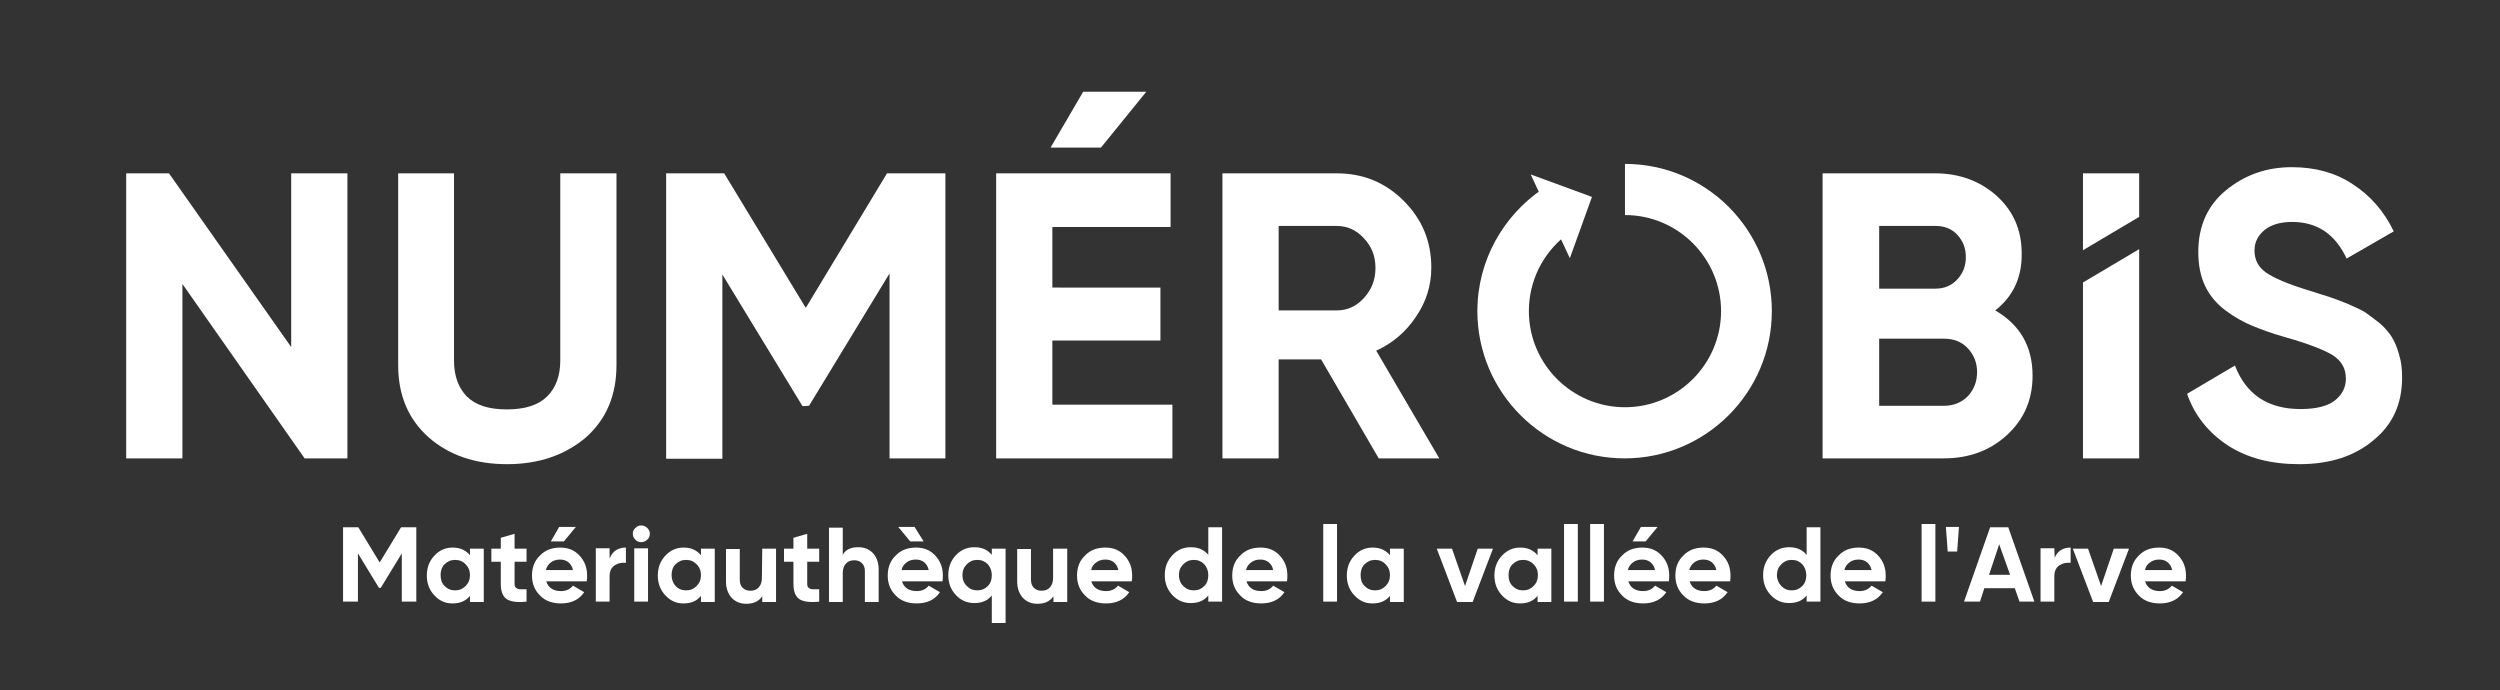 <?xml version="1.0" encoding="utf-8"?>
<!-- Generator: Adobe Illustrator 26.0.2, SVG Export Plug-In . SVG Version: 6.00 Build 0)  -->
<svg version="1.1" id="Calque_1" xmlns="http://www.w3.org/2000/svg" xmlns:xlink="http://www.w3.org/1999/xlink" x="0px" y="0px"
	 viewBox="0 0 689.4 190.3" style="enable-background:new 0 0 689.4 190.3;" xml:space="preserve">
<rect x="0" y="0" width="689.4" height="190.3" fill="#333333" stroke="none"/>
<style type="text/css">
	.st0{fill:#FFFFFF;}
</style>
<g>
	<path class="st0" d="M114.8,145.4v20.5h-4v-13.3l-5.8,9.5h-0.5l-5.8-9.5v13.3h-4.1v-20.5h4.2l5.9,9.7l5.9-9.7H114.8z"/>
	<path class="st0" d="M129.6,151.3h3.8V166h-3.8v-1.7c-1.1,1.4-2.7,2.1-4.8,2.1c-2,0-3.6-0.7-5-2.2s-2.1-3.3-2.1-5.5s0.7-4,2.1-5.5
		s3.1-2.2,5-2.2c2.1,0,3.6,0.7,4.8,2.1V151.3z M122.6,161.6c0.8,0.8,1.7,1.2,2.9,1.2s2.1-0.4,2.9-1.2c0.8-0.8,1.2-1.8,1.2-3
		s-0.4-2.2-1.2-3s-1.7-1.2-2.9-1.2s-2.1,0.4-2.9,1.2s-1.1,1.8-1.1,3S121.8,160.8,122.6,161.6z"/>
	<path class="st0" d="M145.2,154.9h-3.3v6.1c0,0.5,0.1,0.9,0.4,1.1c0.3,0.2,0.6,0.4,1.1,0.4s1.1,0,1.8,0v3.4c-2.6,0.3-4.4,0-5.5-0.7
		c-1.1-0.8-1.6-2.2-1.6-4.2v-6.1h-2.6v-3.6h2.6v-3l3.8-1.1v4.1h3.3V154.9z"/>
	<path class="st0" d="M150.6,160.2c0.5,1.8,1.9,2.8,4.1,2.8c1.4,0,2.5-0.5,3.3-1.5l3.1,1.8c-1.4,2.1-3.6,3.1-6.4,3.1
		c-2.4,0-4.4-0.7-5.8-2.2c-1.5-1.5-2.2-3.3-2.2-5.5s0.7-4.1,2.2-5.5c1.4-1.5,3.3-2.2,5.6-2.2c2.2,0,3.9,0.7,5.3,2.2
		c1.4,1.5,2.1,3.3,2.1,5.5c0,0.5,0,1-0.1,1.6h-11.2V160.2z M150.5,157.2h7.5c-0.2-1-0.7-1.7-1.3-2.2c-0.7-0.5-1.4-0.7-2.3-0.7
		c-1,0-1.9,0.3-2.5,0.8C151.2,155.6,150.8,156.3,150.5,157.2z M158.8,145.3l-3.3,4h-3.6l2.3-4H158.8z"/>
	<path class="st0" d="M168.2,153.8c0.4-0.9,0.9-1.6,1.7-2.1s1.7-0.7,2.7-0.7v4.2c-1.2-0.1-2.2,0.1-3.1,0.7c-0.9,0.6-1.4,1.6-1.4,3v7
		h-3.8v-14.7h3.8v2.6H168.2z"/>
	<path class="st0" d="M176.8,149.5c-0.6,0-1.2-0.2-1.6-0.7c-0.5-0.5-0.7-1-0.7-1.6s0.2-1.2,0.7-1.6c0.5-0.5,1-0.7,1.6-0.7
		s1.2,0.2,1.7,0.7s0.7,1,0.7,1.6s-0.2,1.2-0.7,1.6C178,149.3,177.4,149.5,176.8,149.5z M174.9,165.9v-14.7h3.8v14.7H174.9z"/>
	<path class="st0" d="M193.3,151.3h3.8V166h-3.8v-1.7c-1.1,1.4-2.7,2.1-4.8,2.1c-2,0-3.6-0.7-5-2.2s-2.1-3.3-2.1-5.5s0.7-4,2.1-5.5
		c1.4-1.5,3.1-2.2,5-2.2c2.1,0,3.6,0.7,4.8,2.1V151.3z M186.3,161.6c0.8,0.8,1.7,1.2,2.9,1.2s2.1-0.4,2.9-1.2c0.8-0.8,1.2-1.8,1.2-3
		s-0.4-2.2-1.2-3s-1.7-1.2-2.9-1.2s-2.1,0.4-2.9,1.2c-0.8,0.8-1.1,1.8-1.1,3S185.6,160.8,186.3,161.6z"/>
	<path class="st0" d="M210.2,151.3h3.8V166h-3.8v-1.6c-0.9,1.4-2.4,2.1-4.4,2.1c-1.6,0-2.9-0.5-4-1.6c-1-1.1-1.6-2.6-1.6-4.5v-9h3.8
		v8.5c0,1,0.3,1.7,0.8,2.2s1.2,0.8,2.1,0.8c1,0,1.8-0.3,2.3-0.9c0.6-0.6,0.9-1.5,0.9-2.7L210.2,151.3L210.2,151.3z"/>
	<path class="st0" d="M225.9,154.9h-3.3v6.1c0,0.5,0.1,0.9,0.4,1.1c0.3,0.2,0.6,0.4,1.1,0.4s1.1,0,1.8,0v3.4c-2.6,0.3-4.4,0-5.5-0.7
		c-1.1-0.8-1.6-2.2-1.6-4.2v-6.1h-2.6v-3.6h2.6v-3l3.8-1.1v4.1h3.3V154.9z"/>
	<path class="st0" d="M236.7,150.9c1.6,0,2.9,0.5,4,1.6c1,1.1,1.6,2.6,1.6,4.5v9h-3.8v-8.5c0-1-0.3-1.7-0.8-2.2s-1.2-0.8-2.1-0.8
		c-1,0-1.8,0.3-2.3,0.9c-0.6,0.6-0.9,1.5-0.9,2.7v7.9h-3.8v-20.5h3.8v7.5C233.2,151.5,234.7,150.9,236.7,150.9z"/>
	<path class="st0" d="M248.7,160.2c0.5,1.8,1.9,2.8,4.1,2.8c1.4,0,2.5-0.5,3.3-1.5l3.1,1.8c-1.4,2.1-3.6,3.1-6.4,3.1
		c-2.4,0-4.4-0.7-5.8-2.2c-1.5-1.5-2.2-3.3-2.2-5.5s0.7-4.1,2.2-5.5c1.4-1.5,3.3-2.2,5.6-2.2c2.2,0,3.9,0.7,5.3,2.2s2.1,3.3,2.1,5.5
		c0,0.5,0,1-0.1,1.6h-11.2V160.2z M254.7,149.3H251l-3.3-4h4.5L254.7,149.3z M248.6,157.2h7.5c-0.2-1-0.7-1.7-1.3-2.2
		c-0.7-0.5-1.4-0.7-2.3-0.7c-1,0-1.9,0.3-2.5,0.8C249.3,155.6,248.8,156.3,248.6,157.2z"/>
	<path class="st0" d="M273.5,151.3h3.8v20.5h-3.8v-7.6c-1.1,1.4-2.7,2.1-4.8,2.1c-2,0-3.7-0.7-5.1-2.2s-2.1-3.3-2.1-5.5
		s0.7-4,2.1-5.5s3.1-2.2,5.1-2.2c2.1,0,3.6,0.7,4.8,2.1V151.3z M266.6,161.6c0.8,0.8,1.7,1.2,2.9,1.2s2.1-0.4,2.9-1.2s1.1-1.8,1.1-3
		s-0.4-2.2-1.1-3c-0.8-0.8-1.7-1.2-2.9-1.2s-2.1,0.4-2.9,1.2s-1.2,1.8-1.2,3S265.8,160.8,266.6,161.6z"/>
	<path class="st0" d="M290.5,151.3h3.8V166h-3.8v-1.6c-0.9,1.4-2.4,2.1-4.4,2.1c-1.6,0-2.9-0.5-4-1.6c-1-1.1-1.6-2.6-1.6-4.5v-9h3.8
		v8.5c0,1,0.3,1.7,0.8,2.2s1.2,0.8,2.1,0.8c1,0,1.8-0.3,2.3-0.9c0.6-0.6,0.9-1.5,0.9-2.7v-8H290.5z"/>
	<path class="st0" d="M300.9,160.2c0.5,1.8,1.9,2.8,4.1,2.8c1.4,0,2.5-0.5,3.3-1.5l3.1,1.8c-1.4,2.1-3.6,3.1-6.4,3.1
		c-2.4,0-4.4-0.7-5.8-2.2c-1.5-1.5-2.2-3.3-2.2-5.5s0.7-4.1,2.2-5.5c1.4-1.5,3.3-2.2,5.6-2.2c2.2,0,3.9,0.7,5.3,2.2s2.1,3.3,2.1,5.5
		c0,0.5,0,1-0.1,1.6h-11.2V160.2z M300.9,157.2h7.5c-0.2-1-0.7-1.7-1.3-2.2c-0.7-0.5-1.4-0.7-2.3-0.7c-1,0-1.9,0.3-2.5,0.8
		C301.5,155.6,301.1,156.3,300.9,157.2z"/>
	<path class="st0" d="M333.2,145.4h3.8v20.5h-3.8v-1.7c-1.1,1.4-2.7,2.1-4.8,2.1c-2,0-3.7-0.7-5.1-2.2s-2.1-3.3-2.1-5.5
		s0.7-4,2.1-5.5s3.1-2.2,5.1-2.2c2.1,0,3.6,0.7,4.8,2.1V145.4z M326.3,161.6c0.8,0.8,1.7,1.2,2.9,1.2c1.2,0,2.1-0.4,2.9-1.2
		s1.1-1.8,1.1-3s-0.4-2.2-1.1-3c-0.8-0.8-1.7-1.2-2.9-1.2c-1.2,0-2.1,0.4-2.9,1.2s-1.2,1.8-1.2,3S325.5,160.8,326.3,161.6z"/>
	<path class="st0" d="M343.7,160.2c0.5,1.8,1.9,2.8,4.1,2.8c1.4,0,2.5-0.5,3.3-1.5l3.1,1.8c-1.4,2.1-3.6,3.1-6.4,3.1
		c-2.4,0-4.4-0.7-5.8-2.2c-1.5-1.5-2.2-3.3-2.2-5.5s0.7-4.1,2.2-5.5c1.4-1.5,3.3-2.2,5.6-2.2c2.2,0,3.9,0.7,5.3,2.2s2.1,3.3,2.1,5.5
		c0,0.5,0,1-0.1,1.6h-11.2V160.2z M343.6,157.2h7.5c-0.2-1-0.7-1.7-1.3-2.2c-0.7-0.5-1.4-0.7-2.3-0.7c-1,0-1.9,0.3-2.5,0.8
		C344.3,155.6,343.8,156.3,343.6,157.2z"/>
	<path class="st0" d="M364.9,165.9v-21.4h3.8v21.4H364.9z"/>
	<path class="st0" d="M383.3,151.3h3.8V166h-3.8v-1.7c-1.1,1.4-2.7,2.1-4.8,2.1c-2,0-3.6-0.7-5-2.2s-2.1-3.3-2.1-5.5s0.7-4,2.1-5.5
		s3.1-2.2,5-2.2c2.1,0,3.6,0.7,4.8,2.1V151.3z M376.3,161.6c0.8,0.8,1.7,1.2,2.9,1.2c1.2,0,2.1-0.4,2.9-1.2s1.2-1.8,1.2-3
		s-0.4-2.2-1.2-3c-0.8-0.8-1.7-1.2-2.9-1.2c-1.2,0-2.1,0.4-2.9,1.2s-1.1,1.8-1.1,3S375.5,160.8,376.3,161.6z"/>
	<path class="st0" d="M407.5,151.3h4.2l-5.6,14.7h-4.3l-5.6-14.7h4.2l3.6,10.3L407.5,151.3z"/>
	<path class="st0" d="M424,151.3h3.8V166H424v-1.7c-1.1,1.4-2.7,2.1-4.8,2.1c-2,0-3.6-0.7-5-2.2s-2.1-3.3-2.1-5.5s0.7-4,2.1-5.5
		s3.1-2.2,5-2.2c2.1,0,3.6,0.7,4.8,2.1V151.3z M417.1,161.6c0.8,0.8,1.7,1.2,2.9,1.2c1.2,0,2.1-0.4,2.9-1.2s1.2-1.8,1.2-3
		s-0.4-2.2-1.2-3c-0.8-0.8-1.7-1.2-2.9-1.2c-1.2,0-2.1,0.4-2.9,1.2s-1.1,1.8-1.1,3S416.3,160.8,417.1,161.6z"/>
	<path class="st0" d="M431.3,165.9v-21.4h3.8v21.4H431.3z"/>
	<path class="st0" d="M438.5,165.9v-21.4h3.8v21.4H438.5z"/>
	<path class="st0" d="M449,160.2c0.5,1.8,1.9,2.8,4.1,2.8c1.4,0,2.5-0.5,3.3-1.5l3.1,1.8c-1.4,2.1-3.6,3.1-6.4,3.1
		c-2.4,0-4.4-0.7-5.8-2.2c-1.5-1.5-2.2-3.3-2.2-5.5s0.7-4.1,2.2-5.5c1.4-1.5,3.3-2.2,5.6-2.2c2.2,0,3.9,0.7,5.3,2.2s2.1,3.3,2.1,5.5
		c0,0.5,0,1-0.1,1.6H449V160.2z M448.9,157.2h7.5c-0.2-1-0.7-1.7-1.3-2.2c-0.7-0.5-1.4-0.7-2.3-0.7c-1,0-1.9,0.3-2.5,0.8
		C449.6,155.6,449.1,156.3,448.9,157.2z M457.1,145.3l-3.3,4h-3.6l2.3-4H457.1z"/>
	<path class="st0" d="M465.9,160.2c0.5,1.8,1.9,2.8,4.1,2.8c1.4,0,2.5-0.5,3.3-1.5l3.1,1.8c-1.4,2.1-3.6,3.1-6.4,3.1
		c-2.4,0-4.4-0.7-5.8-2.2c-1.5-1.5-2.2-3.3-2.2-5.5s0.7-4.1,2.2-5.5c1.4-1.5,3.3-2.2,5.6-2.2c2.2,0,3.9,0.7,5.3,2.2s2.1,3.3,2.1,5.5
		c0,0.5,0,1-0.1,1.6h-11.2V160.2z M465.8,157.2h7.5c-0.2-1-0.7-1.7-1.3-2.2c-0.7-0.5-1.4-0.7-2.3-0.7c-1,0-1.9,0.3-2.5,0.8
		C466.5,155.6,466.1,156.3,465.8,157.2z"/>
	<path class="st0" d="M498.2,145.4h3.8v20.5h-3.8v-1.7c-1.1,1.4-2.7,2.1-4.8,2.1c-2,0-3.7-0.7-5.1-2.2s-2.1-3.3-2.1-5.5
		s0.7-4,2.1-5.5s3.1-2.2,5.1-2.2c2.1,0,3.6,0.7,4.8,2.1V145.4z M491.2,161.6c0.8,0.8,1.7,1.2,2.9,1.2c1.2,0,2.1-0.4,2.9-1.2
		s1.1-1.8,1.1-3s-0.4-2.2-1.1-3c-0.8-0.8-1.7-1.2-2.9-1.2c-1.2,0-2.1,0.4-2.9,1.2s-1.2,1.8-1.2,3S490.5,160.8,491.2,161.6z"/>
	<path class="st0" d="M508.7,160.2c0.5,1.8,1.9,2.8,4.1,2.8c1.4,0,2.5-0.5,3.3-1.5l3.1,1.8c-1.4,2.1-3.6,3.1-6.4,3.1
		c-2.4,0-4.4-0.7-5.8-2.2c-1.5-1.5-2.2-3.3-2.2-5.5s0.7-4.1,2.2-5.5c1.4-1.5,3.3-2.2,5.6-2.2c2.2,0,3.9,0.7,5.3,2.2
		c1.4,1.5,2.1,3.3,2.1,5.5c0,0.5,0,1-0.1,1.6h-11.2V160.2z M508.6,157.2h7.5c-0.2-1-0.7-1.7-1.3-2.2c-0.7-0.5-1.4-0.7-2.3-0.7
		c-1,0-1.9,0.3-2.5,0.8C509.3,155.6,508.8,156.3,508.6,157.2z"/>
	<path class="st0" d="M529.9,165.9v-21.4h3.8v21.4H529.9z"/>
	<path class="st0" d="M537.1,152.1l-0.5-6.8h3.6l-0.5,6.8H537.1z"/>
	<path class="st0" d="M556.9,165.9l-1.3-3.7h-8.4l-1.2,3.7h-4.4l7.2-20.5h5l7.2,20.5H556.9z M548.5,158.5h5.8l-3-8.4L548.5,158.5z"
		/>
	<path class="st0" d="M566.6,153.8c0.4-0.9,0.9-1.6,1.7-2.1s1.7-0.7,2.7-0.7v4.2c-1.2-0.1-2.2,0.1-3.1,0.7c-0.9,0.6-1.4,1.6-1.4,3v7
		h-3.8v-14.7h3.8L566.6,153.8L566.6,153.8z"/>
	<path class="st0" d="M582.9,151.3h4.2l-5.6,14.7h-4.3l-5.6-14.7h4.2l3.6,10.3L582.9,151.3z"/>
	<path class="st0" d="M591.5,160.2c0.5,1.8,1.9,2.8,4.1,2.8c1.4,0,2.5-0.5,3.3-1.5l3.1,1.8c-1.4,2.1-3.6,3.1-6.4,3.1
		c-2.4,0-4.4-0.7-5.8-2.2c-1.5-1.5-2.2-3.3-2.2-5.5s0.7-4.1,2.2-5.5c1.4-1.5,3.3-2.2,5.6-2.2c2.2,0,3.9,0.7,5.3,2.2
		c1.4,1.5,2.1,3.3,2.1,5.5c0,0.5,0,1-0.1,1.6h-11.2V160.2z M591.5,157.2h7.5c-0.2-1-0.7-1.7-1.3-2.2c-0.7-0.5-1.4-0.7-2.3-0.7
		c-1,0-1.9,0.3-2.5,0.8C592.1,155.6,591.7,156.3,591.5,157.2z"/>
</g>
<g>
	<g>
		<path class="st0" d="M80.3,47.8h15.5v78.6H84L50.3,78.3v48.1H34.8V47.8h11.8l33.7,47.9V47.8z"/>
	</g>
	<g>
		<path class="st0" d="M139.8,128c-8.8,0-16-2.5-21.6-7.4c-5.6-5-8.4-11.6-8.4-19.9V47.8h15.4v51.7c0,4.1,1.2,7.4,3.5,9.8
			c2.4,2.4,6,3.6,11.1,3.6c5,0,8.7-1.2,11.1-3.6c2.4-2.4,3.6-5.7,3.6-9.8V47.8H170v52.9c0,8.3-2.8,14.9-8.4,19.9
			C155.8,125.5,148.6,128,139.8,128z"/>
	</g>
	<g>
		<path class="st0" d="M260.7,47.8v78.6h-15.4v-51l-22.2,36.5l-1.8,0.1l-22.1-36.3v50.8h-15.5V47.8h16l22.5,37.1l22.4-37.1
			C244.6,47.8,260.7,47.8,260.7,47.8z"/>
	</g>
	<g>
		<path class="st0" d="M290.2,111.6h33.1v14.8h-48.6V47.8h48.1v14.8h-32.6v16.7H320v14.6h-29.8V111.6z M316.1,25.3l-12.5,15.4h-13.9
			l9-15.4C298.7,25.3,316.1,25.3,316.1,25.3z"/>
	</g>
	<g>
		<path class="st0" d="M380.2,126.4l-15.9-27.3h-11.7v27.3h-15.5V47.8h31.5c7.3,0,13.4,2.5,18.5,7.6s7.6,11.2,7.6,18.4
			c0,4.9-1.4,9.4-4.2,13.5c-2.8,4.2-6.4,7.3-11,9.4l17.4,29.7C396.9,126.4,380.2,126.4,380.2,126.4z M352.6,62.3v23.3h16
			c2.9,0,5.4-1.1,7.5-3.4s3.2-5,3.2-8.3s-1.1-6-3.2-8.2c-2.1-2.3-4.6-3.4-7.5-3.4C368.6,62.3,352.6,62.3,352.6,62.3z"/>
	</g>
	<path class="st0" d="M550.2,85.6c6.9,4,10.3,10,10.3,18c0,6.7-2.4,12.1-7.1,16.4c-4.7,4.3-10.5,6.4-17.4,6.4h-33.4V47.8h31
		c6.7,0,12.4,2.1,17,6.2c4.6,4.2,6.9,9.4,6.9,15.9C557.6,76.4,555.2,81.7,550.2,85.6z M533.7,62.3h-15.5v17.3h15.5
		c2.4,0,4.4-0.8,6-2.5s2.4-3.7,2.4-6.2s-0.8-4.5-2.4-6.2C538.2,63.1,536.2,62.3,533.7,62.3z M536.1,111.9c2.6,0,4.8-0.9,6.5-2.6
		c1.7-1.8,2.6-4,2.6-6.7c0-2.6-0.9-4.8-2.6-6.6c-1.7-1.8-3.9-2.6-6.5-2.6h-17.9v18.5C518.2,111.9,536.1,111.9,536.1,111.9z"/>
	<path class="st0" d="M589.9,126.4h-15.5V77.9l15.5-9.2V126.4z"/>
	<path class="st0" d="M574.4,47.8h15.5v12L574.4,69V47.8z"/>
	<path class="st0" d="M634,128c-7.8,0-14.3-1.7-19.7-5.2c-5.3-3.5-9.1-8.2-11.2-14.2l13.2-7.8c3.1,8,9.1,12,18.1,12
		c4.3,0,7.5-0.8,9.5-2.4s3-3.6,3-6c0-2.8-1.2-4.9-3.7-6.5c-2.5-1.5-6.9-3.2-13.3-5c-3.5-1-6.5-2.1-8.9-3.1s-4.9-2.4-7.3-4.2
		c-2.4-1.8-4.3-4-5.6-6.7s-1.9-5.9-1.9-9.4c0-7.1,2.5-12.8,7.6-17s11.1-6.4,18.2-6.4c6.4,0,12,1.5,16.8,4.7c4.8,3.1,8.6,7.4,11.3,13
		l-13,7.5c-3.1-6.7-8.1-10.1-15-10.1c-3.2,0-5.7,0.7-7.6,2.2c-1.8,1.5-2.8,3.3-2.8,5.7c0,2.5,1,4.5,3.1,6s6,3.2,11.9,5
		c2.4,0.8,4.2,1.3,5.4,1.7c1.2,0.4,2.9,1,5.1,1.9c2.1,0.9,3.8,1.7,5,2.4c1.1,0.8,2.5,1.8,4,3c1.5,1.3,2.6,2.6,3.4,3.9
		c0.8,1.3,1.5,3,2,4.9c0.6,1.9,0.8,4,0.8,6.2c0,7.3-2.6,13-7.9,17.3C649.3,125.8,642.5,128,634,128z"/>
	<g>
		<g>
			<g>
				<polygon class="st0" points="432.9,71.2 439,54.3 422.1,48.1 				"/>
			</g>
		</g>
		<g>
			<path class="st0" d="M448.1,45.2C448,45.2,448,45.2,448.1,45.2v14.1l0,0c14.6,0,26.5,11.9,26.5,26.5s-11.9,26.5-26.5,26.5
				s-26.5-11.9-26.5-26.5c0-8.3,3.8-15.7,9.8-20.6l-6-13.1c-10.8,7.3-18,19.7-18,33.7c0,22.4,18.2,40.6,40.6,40.6
				s40.6-18.2,40.6-40.6S470.5,45.2,448.1,45.2z"/>
		</g>
	</g>
</g>
</svg>
